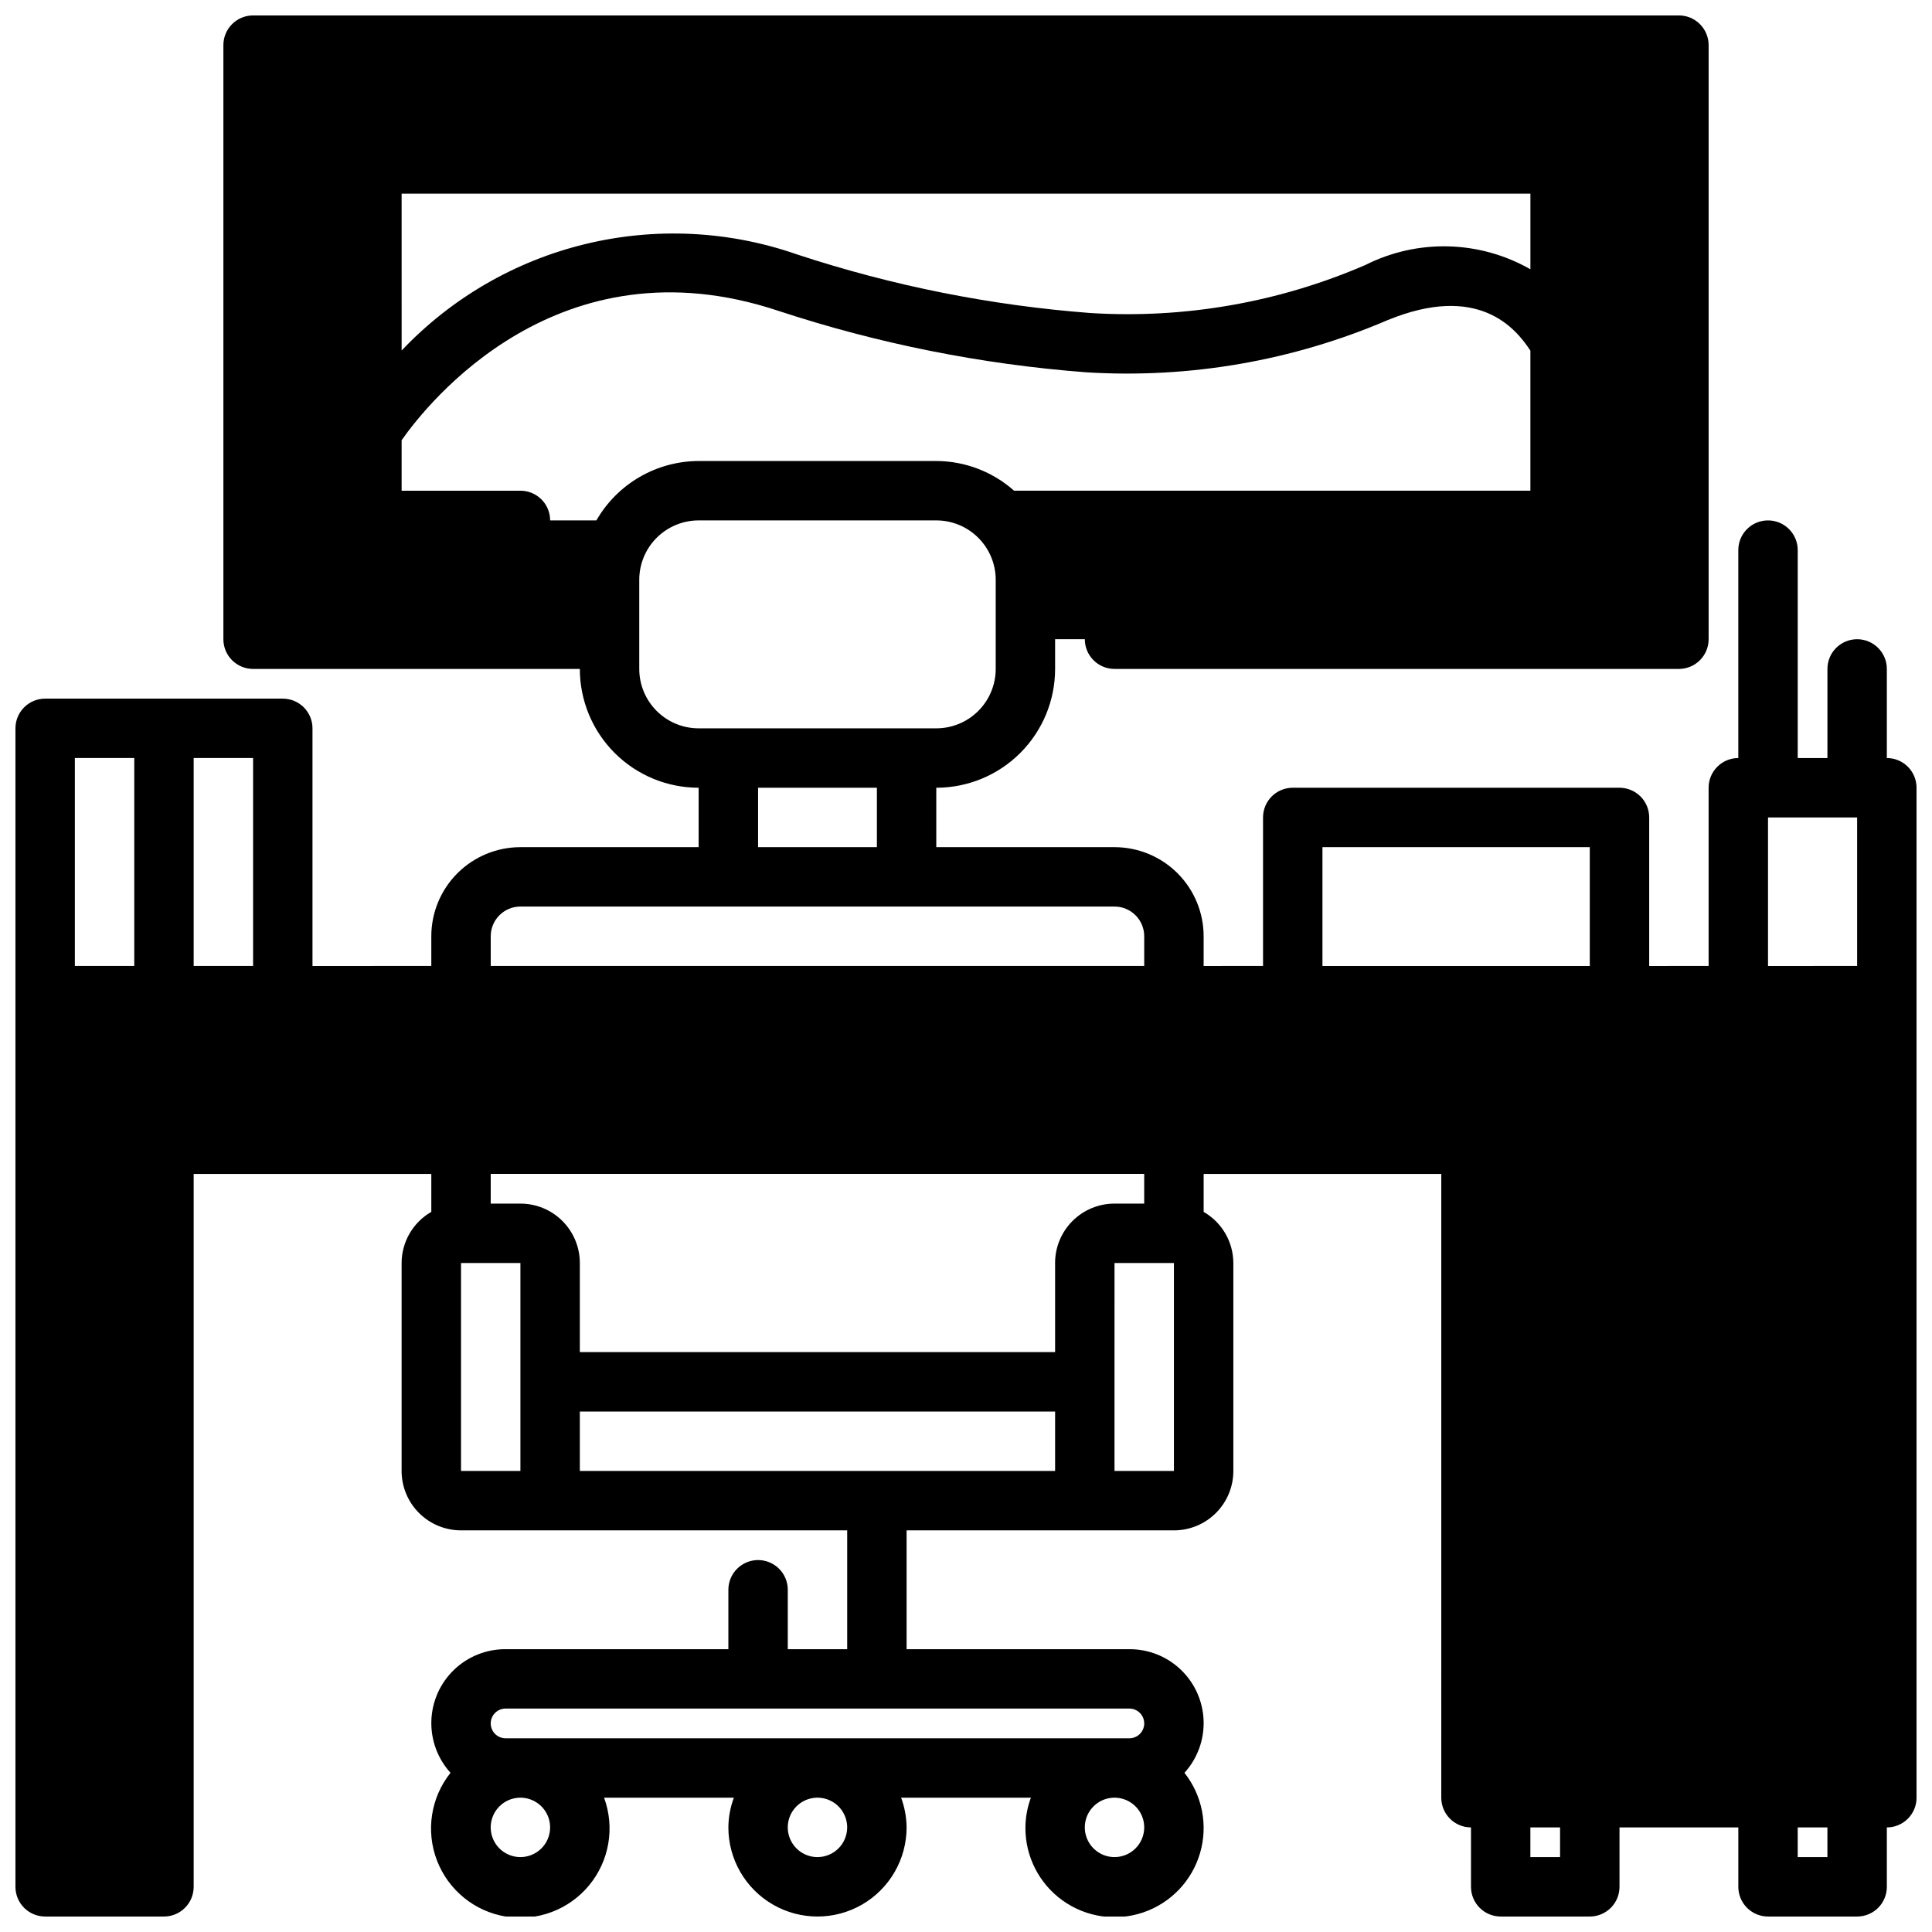 <?xml version="1.0" encoding="UTF-8"?>
<!-- Uploaded to: SVG Repo, www.svgrepo.com, Generator: SVG Repo Mixer Tools -->
<svg width="800px" height="800px" version="1.1" viewBox="144 144 512 512" xmlns="http://www.w3.org/2000/svg">
 <defs>
  <clipPath id="a">
   <path d="m148.09 148.09h503.81v503.81h-503.81z"/>
  </clipPath>
 </defs>
 <g clip-path="url(#a)">
  <path d="m644.03 344.89v-23.617c0-4.348-3.523-7.871-7.871-7.871s-7.871 3.523-7.871 7.871v23.617h-7.875v-55.105c0-4.348-3.523-7.871-7.871-7.871-4.348 0-7.871 3.523-7.871 7.871v55.105c-4.348 0-7.871 3.523-7.871 7.871v47.23l-15.746 0.004v-39.363c0-2.086-0.828-4.09-2.305-5.566-1.477-1.473-3.481-2.305-5.566-2.305h-86.594c-4.348 0-7.871 3.523-7.871 7.871v39.359l-15.742 0.004v-7.875c0-6.262-2.488-12.27-6.918-16.699-4.43-4.426-10.438-6.914-16.699-6.914h-47.234v-15.746c8.352 0 16.363-3.316 22.266-9.223 5.906-5.906 9.223-13.914 9.223-22.266v-7.871h7.875c0 2.086 0.828 4.09 2.305 5.566 1.477 1.477 3.477 2.305 5.566 2.305h149.57c2.09 0 4.09-0.828 5.566-2.305 1.477-1.477 2.309-3.481 2.309-5.566v-157.44c0-2.086-0.832-4.09-2.309-5.566-1.477-1.477-3.477-2.305-5.566-2.305h-377.86c-4.348 0-7.871 3.523-7.871 7.871v157.44c0 2.086 0.828 4.09 2.305 5.566 1.477 1.477 3.477 2.305 5.566 2.305h86.594c0 8.352 3.316 16.359 9.223 22.266 5.902 5.906 13.914 9.223 22.262 9.223v15.742l-47.23 0.004c-6.262 0-12.27 2.488-16.699 6.914-4.43 4.43-6.918 10.438-6.918 16.699v7.871l-31.488 0.004v-62.977c0-2.09-0.828-4.09-2.305-5.566-1.477-1.477-3.477-2.309-5.566-2.309h-62.977c-4.348 0-7.871 3.527-7.871 7.875v307.01c0 2.086 0.828 4.09 2.305 5.566 1.477 1.477 3.481 2.305 5.566 2.305h31.488c2.09 0 4.09-0.828 5.566-2.305 1.477-1.477 2.305-3.481 2.305-5.566v-188.93h62.977v10.062c-4.856 2.789-7.856 7.957-7.871 13.555v55.105c0 4.176 1.66 8.18 4.613 11.133 2.949 2.953 6.957 4.609 11.133 4.609h102.34v31.488h-15.746v-15.742c0-4.348-3.523-7.875-7.871-7.875-4.348 0-7.871 3.527-7.871 7.875v15.742h-59.043c-5.098-0.023-10 1.941-13.676 5.477-3.672 3.535-5.82 8.363-5.992 13.457s1.648 10.055 5.074 13.832c-5.242 6.57-6.602 15.426-3.574 23.27 3.027 7.84 9.984 13.484 18.281 14.832 8.297 1.344 16.684-1.816 22.035-8.301 5.348-6.481 6.856-15.316 3.957-23.207h34.387c-0.934 2.523-1.426 5.184-1.449 7.875 0 8.434 4.5 16.23 11.809 20.449 7.305 4.219 16.309 4.219 23.613 0 7.309-4.219 11.809-12.016 11.809-20.449-0.027-2.691-0.516-5.352-1.449-7.875h34.387c-0.934 2.523-1.422 5.184-1.449 7.875-0.055 7.656 3.606 14.867 9.824 19.34 6.215 4.473 14.215 5.652 21.461 3.164 7.242-2.484 12.832-8.332 14.988-15.68 2.16-7.348 0.621-15.285-4.125-21.293 3.426-3.777 5.246-8.738 5.074-13.832s-2.32-9.922-5.996-13.457c-3.672-3.535-8.578-5.5-13.676-5.477h-59.039v-31.488h70.848c4.176 0 8.18-1.656 11.133-4.609s4.613-6.957 4.613-11.133v-55.105c-0.02-5.598-3.019-10.766-7.871-13.555v-10.062h62.977l-0.004 165.31c0 2.09 0.832 4.09 2.309 5.566 1.477 1.477 3.477 2.309 5.566 2.309v15.742c0 2.086 0.828 4.09 2.305 5.566 1.477 1.477 3.477 2.305 5.566 2.305h23.617c2.086 0 4.09-0.828 5.566-2.305 1.477-1.477 2.305-3.481 2.305-5.566v-15.742h31.488v15.742c0 2.086 0.828 4.09 2.305 5.566 1.477 1.477 3.481 2.305 5.566 2.305h23.617c2.086 0 4.09-0.828 5.566-2.305 1.477-1.477 2.305-3.481 2.305-5.566v-15.742c2.086 0 4.09-0.832 5.566-2.309 1.477-1.477 2.305-3.477 2.305-5.566v-267.65c0-2.086-0.828-4.09-2.305-5.566-1.477-1.477-3.481-2.305-5.566-2.305zm-31.488 15.742h23.617v39.359l-23.617 0.004zm-118.08 7.875h70.848v31.488h-70.848zm-192.42-86.594h-12.25c0-2.086-0.828-4.09-2.305-5.566-1.477-1.477-3.477-2.305-5.566-2.305h-31.488v-13.383c6.824-9.723 41.578-53.719 99.848-34.281 26.387 8.688 53.73 14.156 81.43 16.277 27.406 1.727 54.836-3.012 80.074-13.84 23.852-9.754 33.77 1.953 37.785 8.109v37.117h-136.83c-5.684-5.047-13.008-7.844-20.609-7.871h-62.977c-11.195 0.035-21.527 6.035-27.109 15.742zm-51.609-86.594h299.14v20.043c-13.457-7.688-29.871-8.117-43.711-1.148-22.957 9.934-47.934 14.297-72.898 12.738-26.434-2.012-52.523-7.223-77.703-15.516-18.066-6.312-37.574-7.266-56.172-2.75-18.598 4.516-35.492 14.312-48.652 28.207zm62.977 125.95v-23.613c0-4.176 1.66-8.184 4.609-11.133 2.953-2.953 6.961-4.613 11.133-4.613h62.977c4.176 0 8.18 1.66 11.133 4.613 2.953 2.949 4.613 6.957 4.613 11.133v23.617-0.004c0 4.176-1.66 8.18-4.613 11.133-2.953 2.953-6.957 4.613-11.133 4.613h-62.977c-4.172 0-8.18-1.66-11.133-4.613-2.949-2.953-4.609-6.957-4.609-11.133zm62.977 31.488v15.742l-31.488 0.004v-15.746zm-102.34 39.359c0-4.348 3.523-7.871 7.871-7.871h157.44c2.086 0 4.09 0.828 5.566 2.305 1.477 1.477 2.305 3.481 2.305 5.566v7.871l-173.18 0.004zm-78.723-47.23h15.746v55.105h-15.746zm-31.488 0h15.746v55.105h-15.746zm118.08 165.31v23.617h-15.742v-55.105h15.742zm0 125.95c-3.184 0-6.055-1.918-7.273-4.859-1.219-2.941-0.543-6.328 1.707-8.578 2.25-2.254 5.637-2.926 8.578-1.707 2.941 1.219 4.859 4.086 4.859 7.273 0 2.086-0.828 4.09-2.305 5.566-1.477 1.473-3.477 2.305-5.566 2.305zm78.719 0c-3.184 0-6.051-1.918-7.269-4.859-1.219-2.941-0.547-6.328 1.703-8.578 2.254-2.254 5.641-2.926 8.582-1.707s4.859 4.086 4.859 7.273c0 2.086-0.832 4.09-2.309 5.566-1.477 1.473-3.477 2.305-5.566 2.305zm78.719 0h0.004c-3.184 0-6.055-1.918-7.273-4.859-1.219-2.941-0.547-6.328 1.707-8.578 2.25-2.254 5.637-2.926 8.578-1.707s4.859 4.086 4.859 7.273c0 2.086-0.828 4.09-2.305 5.566-1.477 1.473-3.481 2.305-5.566 2.305zm3.938-39.359c2.176 0 3.938 1.762 3.938 3.934 0 2.176-1.762 3.938-3.938 3.938h-165.31c-2.172 0-3.934-1.762-3.934-3.938 0-2.172 1.762-3.934 3.934-3.934zm-19.68-62.977h-125.95v-15.746h125.95zm0-55.105v23.617h-125.95v-23.617c0-4.176-1.66-8.18-4.613-11.133-2.953-2.953-6.957-4.609-11.133-4.609h-7.871v-7.875h173.18v7.871l-7.871 0.004c-4.176 0-8.18 1.656-11.133 4.609-2.953 2.953-4.613 6.957-4.613 11.133zm15.742 55.105 0.004-55.105h15.742v55.105zm118.08 102.34h-7.871v-7.871h7.871zm70.848 0h-7.871v-7.871h7.871z"/>
 </g>
</svg>